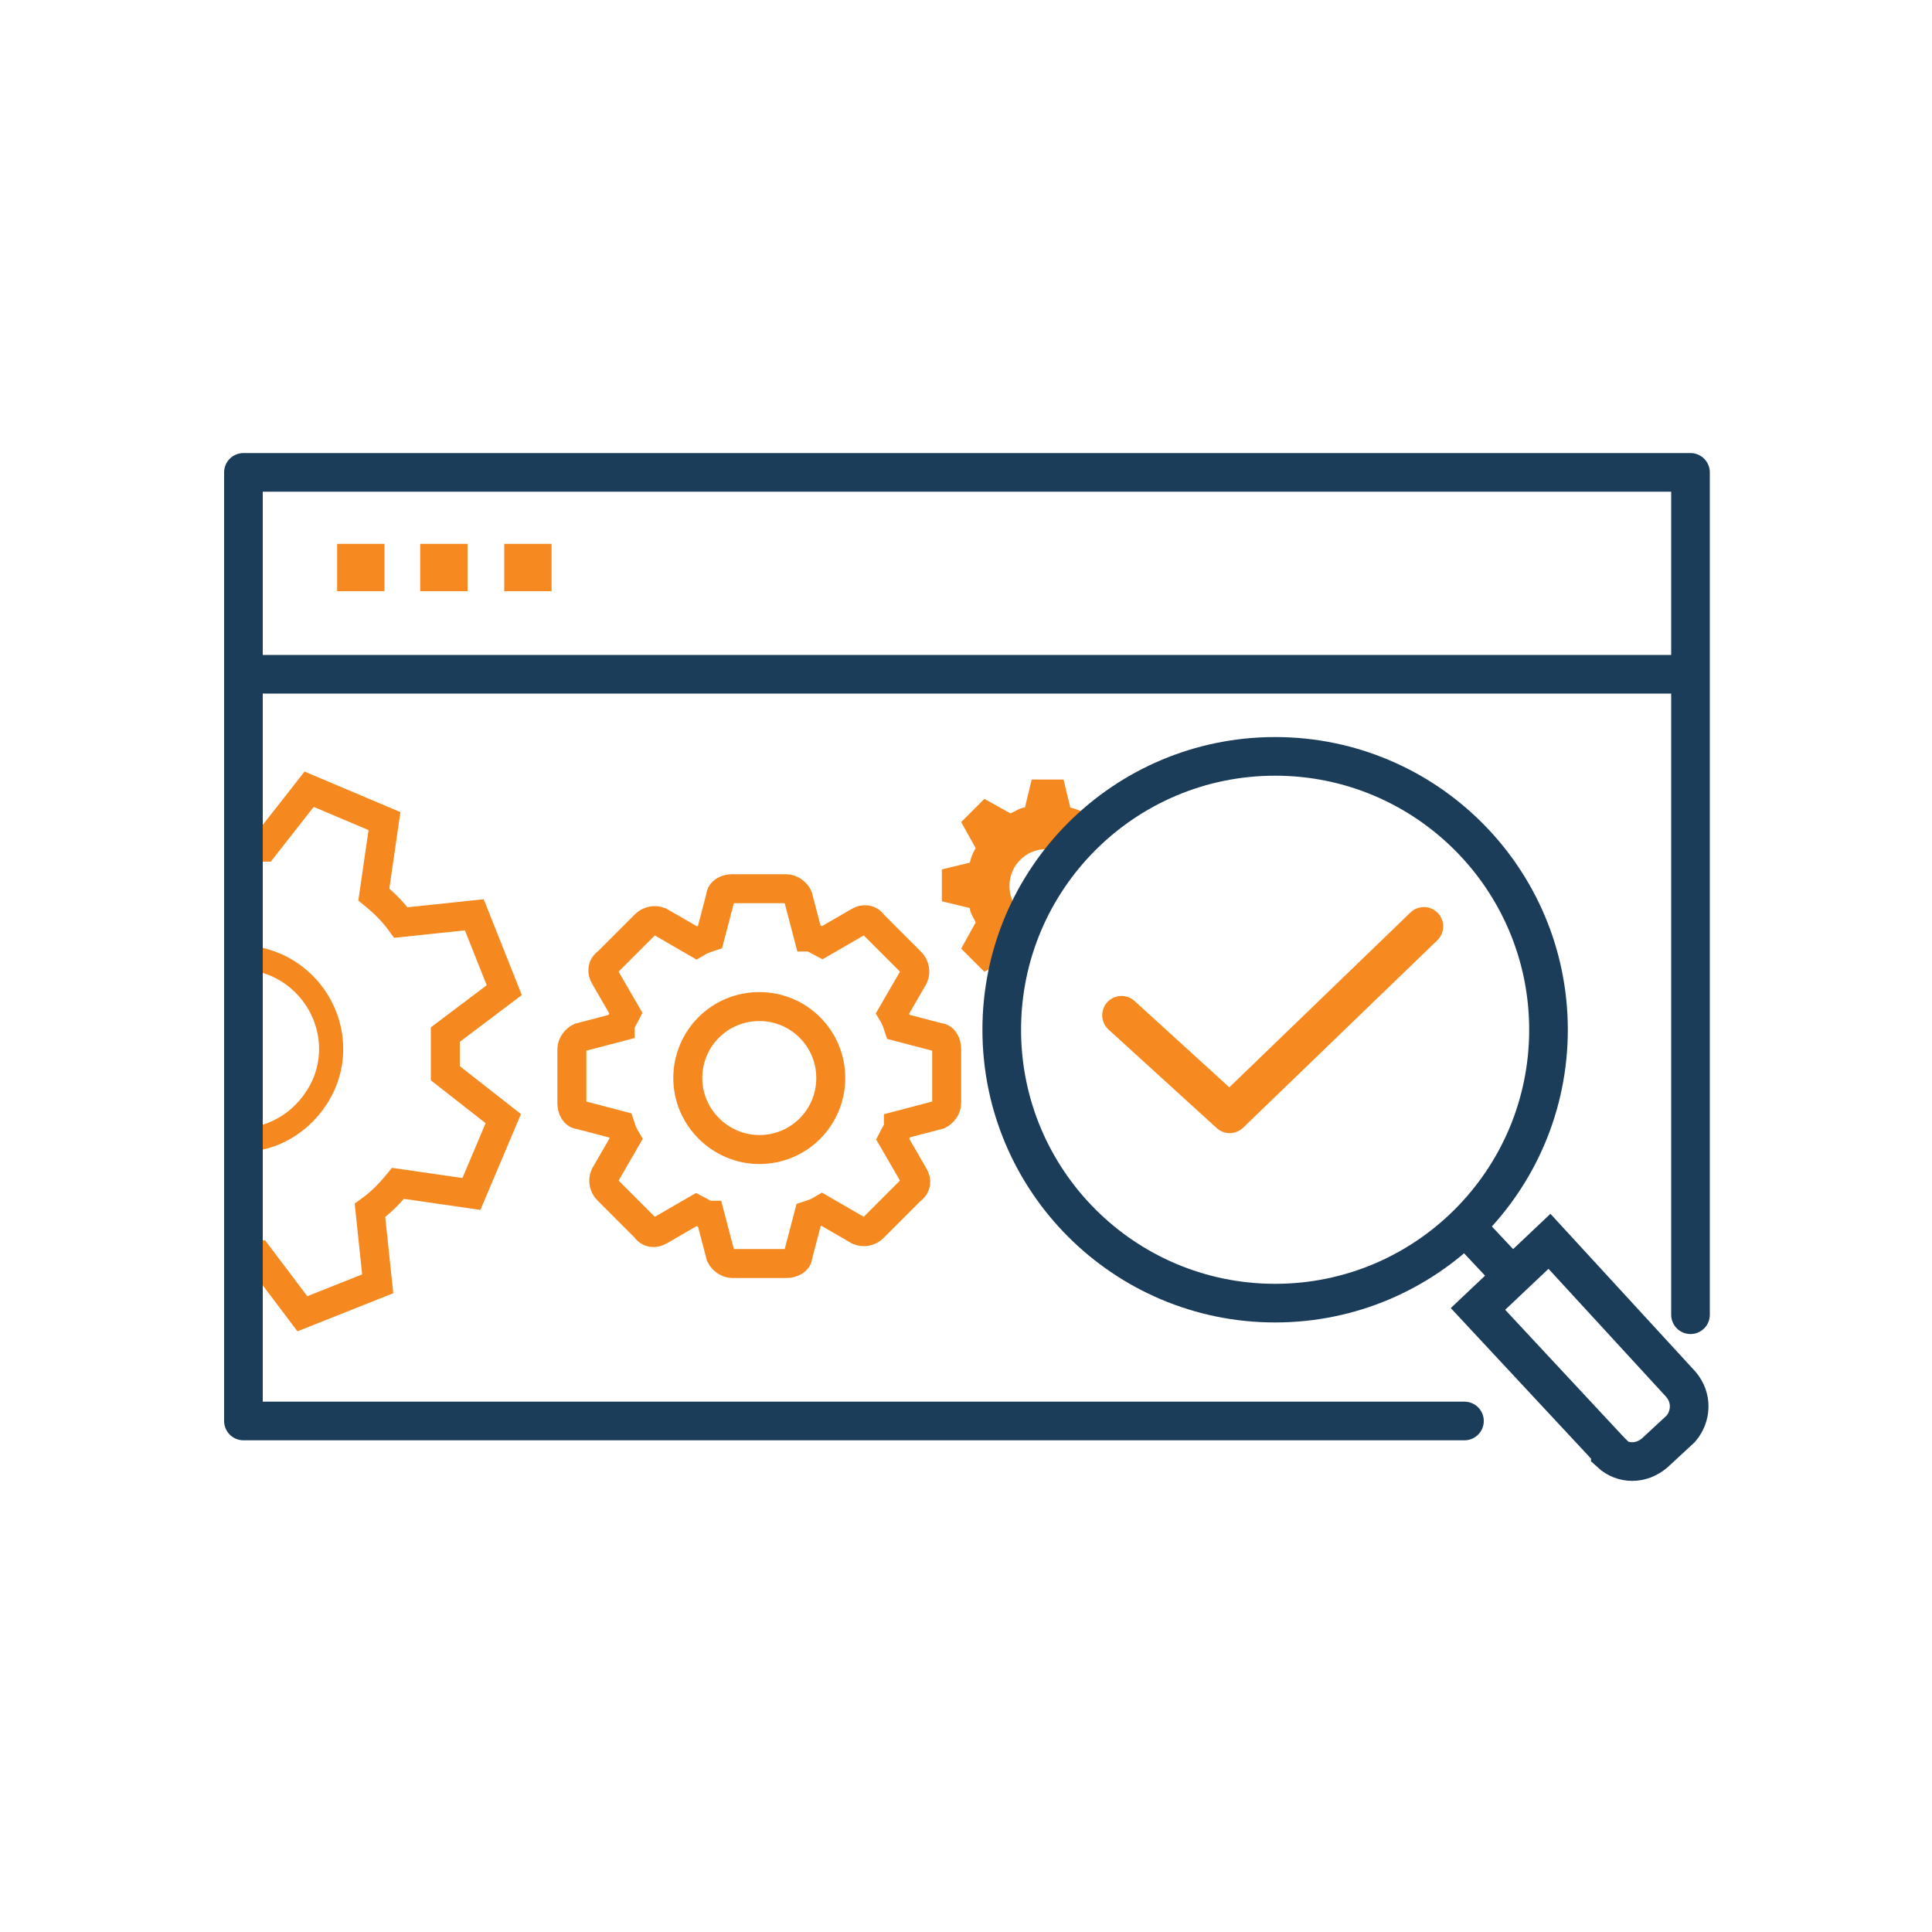 <?xml version="1.0" encoding="UTF-8"?>
<svg xmlns="http://www.w3.org/2000/svg" version="1.1" viewBox="0 0 200 200">
  <defs>
    <style>
      .cls-1, .cls-2, .cls-3, .cls-4, .cls-5, .cls-6 {
        fill: none;
      }

      .cls-2, .cls-3 {
        stroke: #1c3d59;
      }

      .cls-2, .cls-3, .cls-4 {
        stroke-width: 4px;
      }

      .cls-2, .cls-4 {
        stroke-linecap: round;
        stroke-linejoin: round;
      }

      .cls-7 {
        fill: #f6891f;
      }

      .cls-8 {
        fill: #f5881f;
      }

      .cls-3, .cls-5, .cls-6 {
        stroke-miterlimit: 10;
      }

      .cls-4 {
        stroke: #f6891f;
      }

      .cls-5 {
        stroke-width: 3px;
      }

      .cls-5, .cls-6 {
        stroke: #f5881f;
      }

      .cls-6 {
        stroke-width: 2.5px;
      }
    </style>
  </defs>
  <!-- Generator: Adobe Illustrator 28.7.1, SVG Export Plug-In . SVG Version: 1.2.0 Build 142)  -->
  <g>
    <g id="Layer_1">
      <g id="Layer_1-2" data-name="Layer_1">
        <g id="Layer_1-2">
          <rect class="cls-1" width="200" height="200"/>
          <g>
            <path class="cls-5" d="M25,129.9h1.7l4.6,6.1,7.8-3.1-.8-7.6c1.1-.8,2-1.7,2.9-2.8l7.6,1.1,3.3-7.8-6-4.7c0-1.4,0-2.7,0-4l6.1-4.6-3.1-7.8-7.6.8c-.8-1.1-1.7-2-2.8-2.9l1.1-7.6-7.8-3.3-4.7,6h-2.3"/>
            <path class="cls-6" d="M25,99.1c1.2,0,2.4.3,3.6.8,4.7,2.1,7,7.6,4.9,12.4-1.6,3.5-4.9,5.7-8.5,5.7"/>
            <polyline class="cls-2" points="175 136.1 175 48.9 25.2 48.9 25.2 147.1 151.6 147.1"/>
            <line class="cls-3" x1="150.7" y1="125.9" x2="156.7" y2="132.3"/>
            <line class="cls-3" x1="25.2" y1="69.8" x2="175" y2="69.8"/>
            <path class="cls-3" d="M166.6,150.1l-13.6-14.6,7.4-7,13.6,14.8c1.2,1.4,1.1,3.3,0,4.6l-2.7,2.5c-1.4,1.2-3.3,1.2-4.6,0h0v-.2Z"/>
            <path class="cls-5" d="M81.4,130.8h-5.6c-.5,0-1-.4-1.2-.8l-1.1-4.2c-.5,0-1-.4-1.4-.6l-3.8,2.2c-.5.3-1.1.3-1.5-.3l-3.9-3.9c-.4-.4-.5-1-.3-1.5l2.2-3.8c-.3-.5-.4-.8-.6-1.4l-4.2-1.1c-.5,0-.8-.6-.8-1.2v-5.6c0-.5.4-1,.8-1.2l4.2-1.1c0-.5.4-1,.6-1.4l-2.2-3.8c-.3-.5-.3-1.1.3-1.5l3.9-3.9c.4-.4,1-.5,1.5-.3l3.8,2.2c.5-.3.8-.4,1.4-.6l1.1-4.2c0-.5.6-.8,1.2-.8h5.6c.5,0,1,.4,1.2.8l1.1,4.2c.5,0,1,.4,1.4.6l3.8-2.2c.5-.3,1.1-.3,1.5.3l3.9,3.9c.4.4.5,1,.3,1.5l-2.2,3.8c.3.5.4.8.6,1.4l4.2,1.1c.5,0,.8.6.8,1.2v5.6c0,.5-.4,1-.8,1.2l-4.2,1.1c0,.5-.4,1-.6,1.4l2.2,3.8c.3.5.3,1.1-.3,1.5l-3.9,3.9c-.4.4-1,.5-1.5.3l-3.8-2.2c-.5.3-.8.4-1.4.6l-1.1,4.2c0,.5-.6.8-1.2.8Z"/>
            <path class="cls-8" d="M96.6,114.3h0Z"/>
            <path class="cls-5" d="M78.6,119c-4,0-7.4-3.3-7.4-7.4s3.3-7.4,7.4-7.4,7.4,3.3,7.4,7.4-3.3,7.4-7.4,7.4Z"/>
            <path class="cls-8" d="M104.7,99.3c.4-1.6,1-3.1,1.6-4.4-1.1-.6-1.8-1.8-1.8-3.2,0-2.1,1.7-3.8,3.8-3.8s1.5.3,2.1.6c1.6-1.8,3.5-3.6,5.4-5l-.8-.8-2.7,1.5c-.5-.3-1-.5-1.5-.6l-.7-2.9h-3.3l-.7,2.9c-.5,0-1,.4-1.5.6l-2.7-1.5-2.4,2.4,1.5,2.7c-.3.5-.5,1-.6,1.5l-2.9.7v3.3l2.9.7c0,.5.4,1,.6,1.5l-1.5,2.7,2.4,2.4,2.7-1.5c0,0,.4,0,.5.3h-.3,0Z"/>
            <circle class="cls-3" cx="132" cy="106.6" r="28.3"/>
            <polyline class="cls-4" points="147.4 95.9 127.3 115.3 116.1 105.1"/>
            <rect class="cls-7" x="34.9" y="56.3" width="4.9" height="4.9"/>
            <rect class="cls-7" x="43.5" y="56.3" width="4.9" height="4.9"/>
            <rect class="cls-7" x="52.2" y="56.3" width="4.9" height="4.9"/>
          </g>
        </g>
      </g>
    </g>
  </g>
</svg>